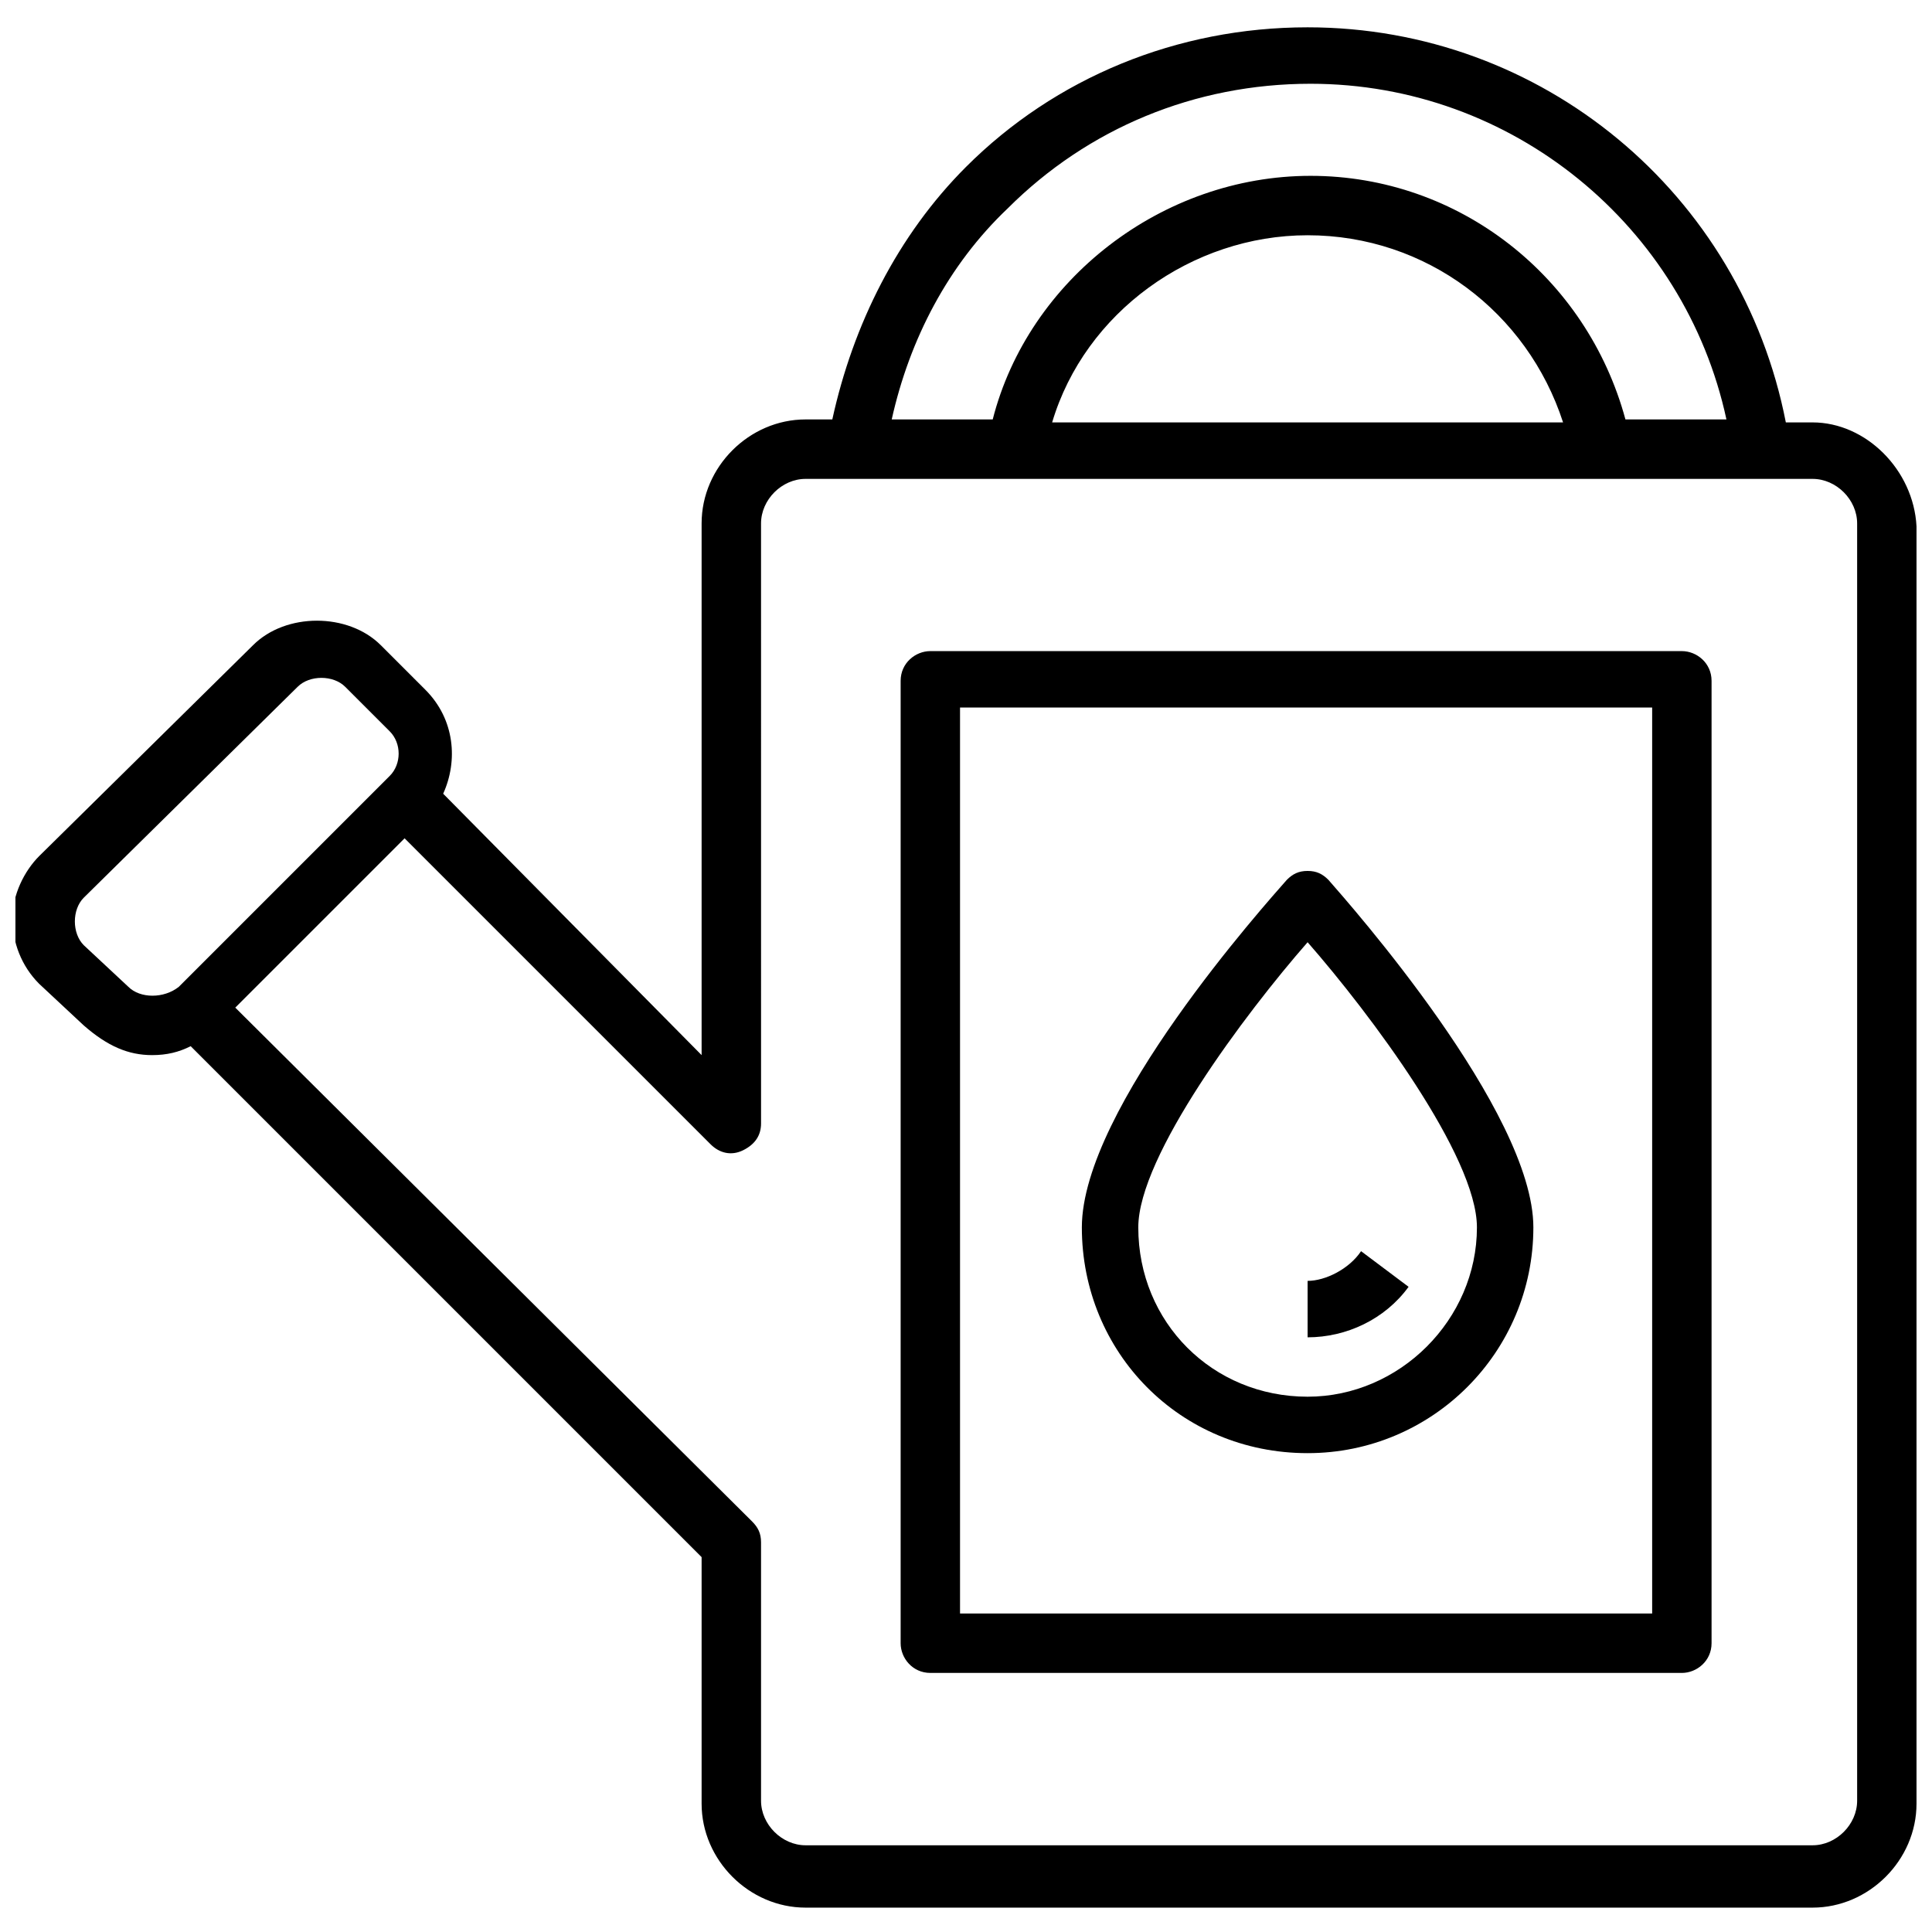 <?xml version="1.0" encoding="UTF-8"?>
<!-- Uploaded to: SVG Repo, www.svgrepo.com, Generator: SVG Repo Mixer Tools -->
<svg width="800px" height="800px" version="1.1" viewBox="144 144 512 512" xmlns="http://www.w3.org/2000/svg">
 <defs>
  <clipPath id="a">
   <path d="m148.09 151h503.81v499h-503.81z"/>
  </clipPath>
 </defs>
 <path d="m517.29 485.02-12.594-9.445c-3.148 4.723-9.445 7.871-14.168 7.871v14.957c10.23 0 20.461-4.723 26.762-13.383z"/>
 <path d="m589.71 316.55h-199.16c-3.938 0-7.871 3.148-7.871 7.871v255.05c0 3.938 3.148 7.871 7.871 7.871h199.16c3.938 0 7.871-3.148 7.871-7.871v-255.05c0-4.723-3.938-7.871-7.871-7.871zm-7.871 255.05h-183.42v-240.1h183.42z"/>
 <g clip-path="url(#a)">
  <path d="m624.35 255.94h-7.086c-11.809-60.617-64.551-104.7-126.74-104.7-34.637 0-66.914 13.383-90.527 37-18.105 18.105-29.914 41.723-35.426 66.914h-7.086c-14.957 0-27.551 12.594-27.551 27.551v140.91l-68.488-69.273c3.938-8.66 3.148-19.68-4.723-27.551l-11.809-11.809c-8.66-8.66-25.191-8.66-33.852 0l-56.68 55.891c-3.938 3.938-7.086 10.234-7.086 16.531s2.363 12.594 7.086 17.32l11.809 11.02c6.301 5.512 11.812 7.871 18.109 7.871 3.938 0 7.086-0.789 10.234-2.363l135.4 135.4v65.336c0 14.957 12.594 27.551 27.551 27.551h266.86c14.957 0 27.551-12.594 27.551-27.551v-338.5c-0.785-14.953-13.383-27.547-27.551-27.547zm-213.33-56.68c21.254-21.254 49.594-33.062 80.293-33.062 53.531 0 99.188 37.785 110.21 88.953h-26.766c-10.234-37.785-44.082-64.551-83.445-64.551-39.359 0-74.785 27.551-84.23 64.551h-26.766c4.731-21.254 14.961-40.934 30.707-55.891zm147.21 56.68h-135.4c8.66-29.125 37-49.594 67.699-49.594 31.488 0 58.254 20.465 67.699 49.594zm-380.22 149.57-11.809-11.02c-1.574-1.574-2.363-3.938-2.363-6.297 0-2.363 0.789-4.723 2.363-6.297l56.68-55.891c1.574-1.574 3.938-2.363 6.297-2.363 2.363 0 4.723 0.789 6.297 2.363l11.809 11.809c3.148 3.148 3.148 8.66 0 11.809l-55.891 55.891c-3.938 3.144-10.234 3.144-13.383-0.004zm458.15 215.7c0 6.297-5.512 11.809-11.809 11.809h-266.86c-6.297 0-11.809-5.512-11.809-11.809v-68.488c0-2.363-0.789-3.938-2.363-5.512l-136.97-136.18 44.871-44.871 81.082 81.082c2.363 2.363 5.512 3.148 8.66 1.574 3.148-1.574 4.723-3.938 4.723-7.086l-0.004-159.01c0-6.297 5.512-11.809 11.809-11.809h266.86c6.297 0 11.809 5.512 11.809 11.809z"/>
 </g>
 <path d="m490.53 529.1c33.062 0 59.828-26.766 59.828-59.828 0-30.699-48.805-85.805-54.316-92.102-1.574-1.574-3.148-2.363-5.512-2.363-2.363 0-3.938 0.789-5.512 2.363-5.512 6.297-54.316 60.613-54.316 92.102 0 33.062 25.977 59.828 59.828 59.828zm0-135.4c16.531 18.895 44.871 56.68 44.871 75.57 0 24.402-20.469 44.871-44.871 44.871-25.191 0-44.871-19.68-44.871-44.871 0-18.891 28.34-56.676 44.871-75.57z"/>
</svg>